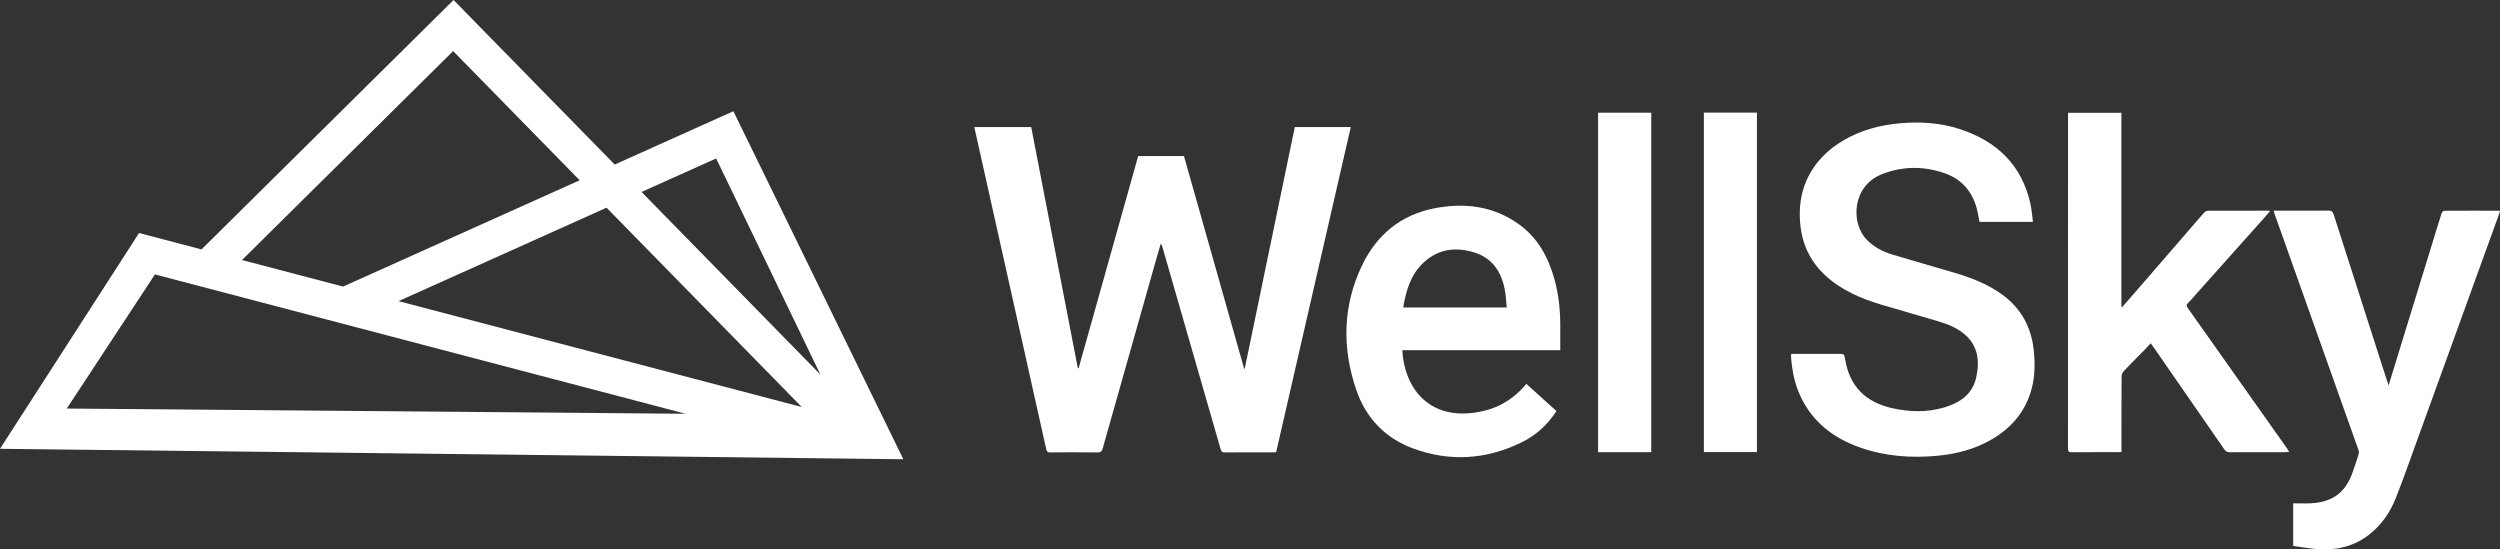 <?xml version="1.0" encoding="UTF-8"?>
<svg xmlns="http://www.w3.org/2000/svg" id="Layer_2" viewBox="0 0 3469.588 762.45">
  <rect x="0" y="0" width="3469.588" height="762.45" fill="#333333" stroke="none"/>
  <defs>
    <style>.cls-1{fill:#fff;}</style>
  </defs>
  <g id="Layer_1-2">
    <path class="cls-1" d="M1352.152,176.307h78.994c21.537,111.411,43.108,223.003,64.679,334.595.363.074.726.149,1.089.223,27.56-98.188,55.119-196.376,82.672-294.541h63.571c27.847,98.431,55.667,196.766,83.486,295.101.266.031.533.062.799.093,23.153-111.705,46.307-223.409,69.516-335.385h77.692c-34.525,150.4-69.02,300.668-103.544,451.062-1.307.112-2.445.294-3.584.295-22.666.017-45.333-.048-67.998.082-3.219.018-4.471-.91-5.395-4.131-26.821-93.463-53.785-186.886-80.731-280.313-.493-1.708-1.051-3.397-2.488-5.205-2.447,8.464-4.934,16.918-7.336,25.395-24.419,86.196-48.851,172.389-73.152,258.619-1.159,4.113-2.665,5.767-7.296,5.702-21.829-.304-43.664-.211-65.496-.057-3.421.024-4.809-.779-5.603-4.367-13.793-62.346-98.565-441.21-99.876-447.167Z"></path>
    <path class="cls-1" d="M2485.96,491.112h5.442c19.996,0,39.992,0,59.989 0,7.962,0,8.102-.023,9.375,7.702,6.166,37.42,28.56,59.349,64.919,67.583,24.537,5.557,49.205,6.254,73.522-1.198,20.994-6.433,38.146-18.142,43.286-40.752,5.222-22.968,3.114-44.998-16.976-61.355-10.095-8.219-22.029-13.091-34.346-16.786-26.277-7.883-52.689-15.31-78.988-23.121-29.466-8.752-57.443-20.578-80.165-42.066-20.879-19.746-31.692-44.309-33.822-72.95-1.469-19.763.788-38.844,8.691-57.085,10.807-24.942,28.989-43.227,52.229-56.675,24.185-13.995,50.505-20.995,78.239-23.369,28.169-2.412,55.939-.594,82.87,8.249,51.015,16.751,85.528,49.492,97.591,103.147,1.84,8.185,2.362,16.667,3.555,25.474h-74.118c-1.426-6.85-2.385-13.609-4.266-20.102-6.591-22.759-20.861-39.051-43.188-47.057-29.056-10.419-58.521-10.381-87.414.736-42.016,16.167-44.391,67.898-21.702,91.123,9.918,10.152,22.078,16.615,35.446,20.636,28.501,8.574,57.151,16.655,85.697,25.082,23.723,7.003,46.677,15.77,66.889,30.496,26.335,19.188,40.459,45.279,43.807,77.486,1.978,19.027,1.696,37.886-3.833,56.39-9.011,30.156-28.251,52.035-55.172,67.477-22.889,13.13-47.814,19.767-73.959,22.273-36.707,3.518-72.817.947-107.811-11.289-37.003-12.938-66.211-35.219-83.169-71.558-8.283-17.748-11.766-36.644-13.01-56.041-.04-.62.193-1.257.393-2.45Z"></path>
    <path class="cls-1" d="M2944.27,627.245c-2.064.125-3.521.288-4.979.29-21.328.017-42.657-.095-63.984.103-4.171.039-5.302-1.187-5.299-5.326.099-153.796.083-307.592.083-461.387,0-1.32 0-2.641 0-4.387h74.037v269.081c.374.169.747.337,1.12.506,6.169-7.045,12.371-14.062,18.502-21.141,27.251-31.463,54.481-62.945,81.722-94.417,4.577-5.288,9.063-10.663,13.839-15.765,1.193-1.274,3.347-2.323,5.065-2.331,27.992-.138,55.986-.093,83.979-.076.465 0.0.929.165,2.239.414-3.275,3.787-6.19,7.25-9.203,10.625-31.716,35.521-63.446,71.028-95.175,106.537-3.218,3.601-6.283,7.36-9.74,10.716-2.518,2.444-2.016,4.24-.21,6.791,45.992,64.959,91.918,129.966,137.842,194.974.918,1.299,1.664,2.72,2.894,4.75-2.33.147-3.905.331-5.481.332-25.66.018-51.322-.058-76.981.093-3.612.021-5.653-1.233-7.675-4.16-32.92-47.685-65.964-95.286-98.986-142.901-.748-1.079-1.563-2.11-3.087-4.158-2.773,3.011-5.239,5.84-7.864,8.513-9.804,9.987-19.781,19.809-29.39,29.978-1.802,1.906-3.117,5.118-3.134,7.738-.209,32.824-.136,65.65-.136,98.475,0,1.95-0,3.899-0,6.135Z"></path>
    <path class="cls-1" d="M2118.335,532.74c14.082,12.721,27.876,25.183,41.771,37.736-12.442,19.315-28.739,33.912-48.845,43.676-48.758,23.678-99.179,26.996-150.086,8.243-38.769-14.282-65.481-42.247-78.804-81.061-20.145-58.687-18.944-117.392,8.307-173.778,20.334-42.075,53.895-69.616,100.37-78.529,41.667-7.992,81.748-3.184,117.181,22.392,26.28,18.97,40.797,45.944,49.197,76.598,5.531,20.186,7.84,40.816,7.96,61.707.069,11.957.013,23.916.013,36.316h-219.165c.543,13.009,3.135,25.083,7.76,36.707,13.916,34.975,44.127,53.316,81.94,50.966,33.747-2.097,60.788-14.902,82.402-40.971ZM1947.389,426.693h143.75c-.964-8.882-1.237-17.418-2.908-25.671-4.877-24.079-17.335-42.813-41.593-50.478-25.464-8.047-49.86-5.484-70.423,13.379-18.258,16.749-24.829,39.114-28.827,62.769Z"></path>
    <path class="cls-1" d="M3155.525,292.368h26.338c16.497,0,32.998.184,49.49-.12,4.519-.083,6.164,1.475,7.489,5.63,22.437,70.343,45.052,140.629,67.638,210.925,2.676,8.329,5.413,16.639,8.485,26.071,4.499-14.615,8.653-28.102,12.802-41.591,15.981-51.952,31.963-103.903,47.94-155.856,4.252-13.827,8.416-27.682,12.844-41.453.467-1.451,2.44-3.442,3.727-3.452,25.16-.188,50.323-.122,75.485-.084.446.001.891.287,1.825.607-.571,1.764-1.067,3.468-1.67,5.132-37.383,103.226-74.753,206.457-112.179,309.668-10.036,27.677-19.732,55.494-30.536,82.87-8.109,20.545-20.428,38.54-38.316,52.108-22.638,17.17-48.522,21.7-76.11,18.823-9.393-.98-18.713-2.666-28.218-4.051v-59.078c8.546,0,16.839.396,25.083-.071,30.299-1.716,48.059-15.428,57.884-44.283,2.628-7.718,5.307-15.423,7.699-23.214.583-1.899.71-4.326.061-6.16-23.652-66.8-47.422-133.558-71.172-200.323-15.109-42.473-30.216-84.947-45.307-127.426-.486-1.368-.775-2.805-1.281-4.673Z"></path>
    <path class="cls-1" d="M2291.663,627.537h-73.789V156.425h73.789v471.113Z"></path>
    <path class="cls-1" d="M2364.697,156.283h73.614v471.116h-73.614V156.283Z"></path>
    <path class="cls-1" d="M1017.814,154.355l-44.387,19.939-120.33,54.054-188.472-192.442L629.459,0l-35.725,35.35-314.072,310.778-86.68-22.761L0,622.858l119.635,1.385,1013.145,11.726,120.899,1.399-235.865-483.013ZM964.218,525.886l-411.128-107.958,288.685-129.68,270.921,276.627-148.477-38.989ZM993.915,219.904l144.637,299.912-248.175-253.402,103.538-46.51ZM628.903,70.891l175.591,179.29-328.41,147.526-140.243-36.826L628.903,70.891ZM215.03,380.852l736.489,193.394-858.845-7.256,122.356-186.138Z"></path>
  </g>
</svg>
